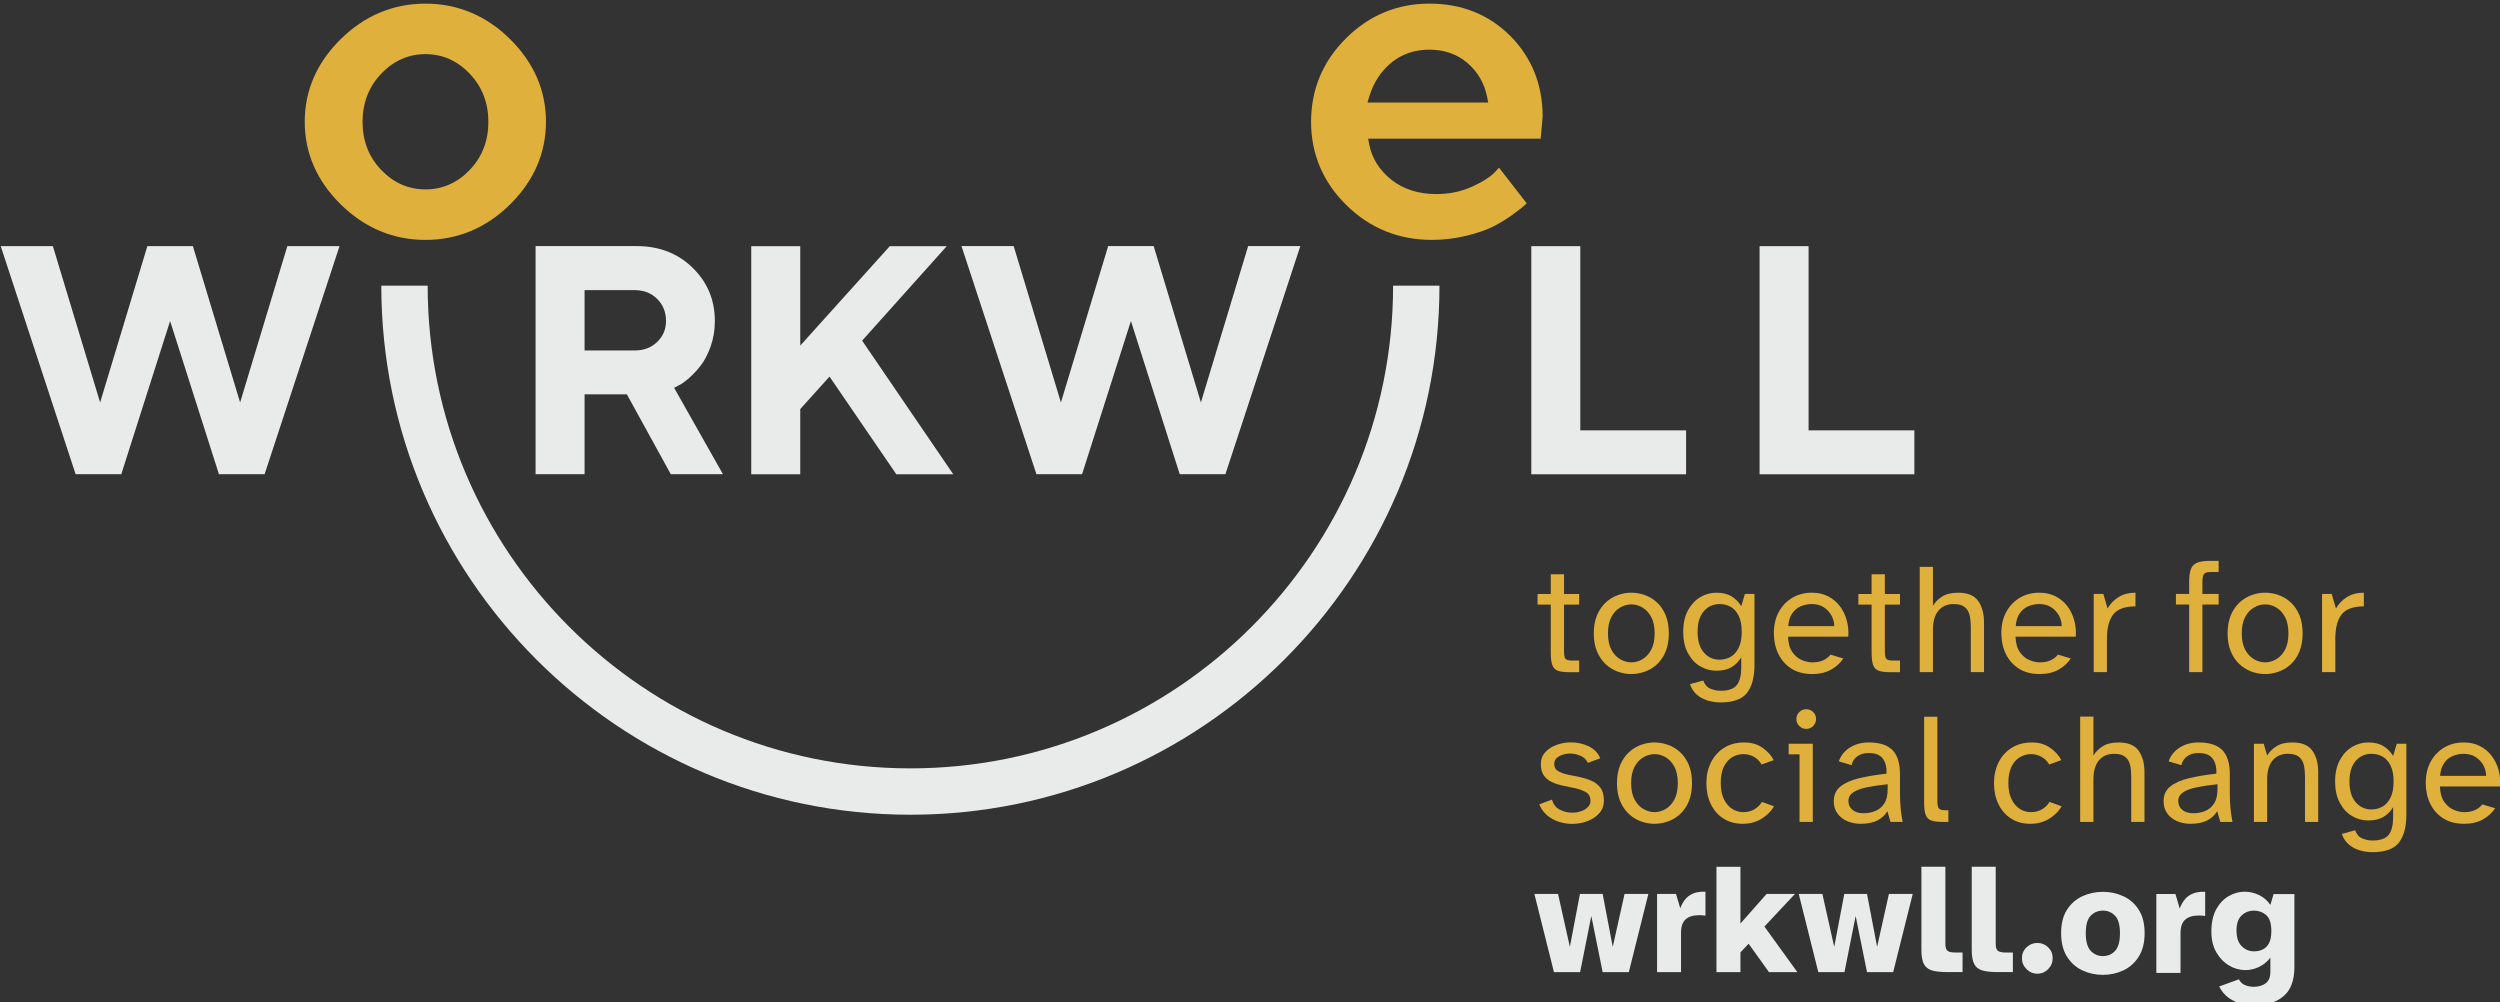 <?xml version="1.0" encoding="UTF-8" standalone="no"?>
<!DOCTYPE svg PUBLIC "-//W3C//DTD SVG 1.1//EN" "http://www.w3.org/Graphics/SVG/1.1/DTD/svg11.dtd">
<svg width="100%" height="100%" viewBox="0 0 1714 687" version="1.1" xmlns="http://www.w3.org/2000/svg" xmlns:xlink="http://www.w3.org/1999/xlink" xml:space="preserve" xmlns:serif="http://www.serif.com/" style="fill-rule:evenodd;clip-rule:evenodd;stroke-linejoin:round;stroke-miterlimit:2;">
    <rect x="0" y="0" width="1714" height="687" fill="#333333" stroke="none"/>
    <g transform="matrix(1,0,0,1,-5856.25,-31047.5)">
        <g transform="matrix(5.556,0,0,5.556,0,0)">
            <g transform="matrix(1,0,0,1,1089.5,5646.62)">
                <path d="M0,-28.148L-5.83,-8.852L-11.66,-28.148L-17.275,-28.148L-23.105,-8.852L-28.935,-28.148L-35.373,-28.148L-26.128,0L-20.494,0L-14.468,-18.902L-8.442,0L-2.808,0L6.438,-28.148L0,-28.148Z" style="fill:rgb(233,235,235);fill-rule:nonzero;"/>
            </g>
        </g>
        <g transform="matrix(5.556,0,0,5.556,0,0)">
            <g transform="matrix(1,0,0,1,1120.13,5646.62)">
                <path d="M0,-28.149L12.465,-28.149C15.252,-28.149 17.559,-27.256 19.385,-25.47C21.21,-23.683 22.122,-21.494 22.122,-18.903C22.122,-17.778 21.946,-16.725 21.593,-15.744C21.24,-14.761 20.824,-13.97 20.346,-13.368C19.869,-12.766 19.381,-12.25 18.884,-11.817C18.386,-11.385 17.961,-11.091 17.608,-10.934L17.097,-10.659L23.123,0L16.685,0L11.267,-9.854L6.046,-9.854L6.046,0L0,0L0,-28.149ZM15.006,-21.632C14.281,-22.352 13.368,-22.712 12.269,-22.712L6.046,-22.712L6.046,-15.272L12.269,-15.272C13.368,-15.272 14.281,-15.621 15.006,-16.322C15.733,-17.023 16.096,-17.883 16.096,-18.903C16.096,-20.002 15.733,-20.912 15.006,-21.632" style="fill:rgb(233,235,235);fill-rule:nonzero;"/>
            </g>
        </g>
        <g transform="matrix(5.556,0,0,5.556,0,0)">
            <g transform="matrix(1,0,0,1,1152.79,5634.36)">
                <path d="M0,-3.612L11.05,-15.88L18.078,-15.88L7.635,-4.221L18.883,12.268L11.855,12.268L3.612,0.215L0,4.22L0,12.268L-6.047,12.268L-6.047,-15.88L0,-15.88L0,-3.612Z" style="fill:rgb(233,235,235);fill-rule:nonzero;"/>
            </g>
        </g>
        <g transform="matrix(5.556,0,0,5.556,0,0)">
            <g transform="matrix(1,0,0,1,1196.4,5646.62)">
                <path d="M0,-28.149L5.83,-8.853L11.66,-28.149L18.098,-28.149L8.852,0L3.219,0L-2.807,-18.903L-8.834,0L-14.467,0L-23.713,-28.149L-17.275,-28.149L-11.444,-8.853L-5.614,-28.149L0,-28.149Z" style="fill:rgb(233,235,235);fill-rule:nonzero;"/>
            </g>
        </g>
        <g transform="matrix(5.556,0,0,5.556,0,0)">
            <g transform="matrix(1,0,0,1,1243,5618.48)">
                <path d="M0,28.148L0,0L6.046,0L6.046,22.73L19.1,22.73L19.1,28.148L0,28.148Z" style="fill:rgb(233,235,235);fill-rule:nonzero;"/>
            </g>
        </g>
        <g transform="matrix(5.556,0,0,5.556,0,0)">
            <g transform="matrix(1,0,0,1,1271.17,5618.48)">
                <path d="M0,28.148L0,0L6.046,0L6.046,22.73L19.1,22.73L19.1,28.148L0,28.148Z" style="fill:rgb(233,235,235);fill-rule:nonzero;"/>
            </g>
        </g>
        <g transform="matrix(5.556,0,0,5.556,0,0)">
            <g transform="matrix(1,0,0,1,1116.98,5613.33)">
                <path d="M0,-20.402C-2.942,-23.306 -6.454,-24.778 -10.437,-24.778C-14.423,-24.778 -17.941,-23.306 -20.891,-20.401C-23.84,-17.499 -25.335,-14.067 -25.335,-10.202C-25.335,-6.336 -23.84,-2.905 -20.891,-0.003C-17.94,2.902 -14.423,4.376 -10.437,4.376C-6.455,4.376 -2.942,2.902 0,-0.002C2.94,-2.905 4.431,-6.336 4.431,-10.202C4.431,-14.067 2.94,-17.499 0,-20.402M-4.965,-4.269C-6.494,-2.667 -8.335,-1.856 -10.437,-1.856C-12.54,-1.856 -14.381,-2.667 -15.911,-4.269L-15.912,-4.269C-17.431,-5.863 -18.201,-7.854 -18.201,-10.187C-18.201,-12.519 -17.431,-14.514 -15.913,-16.117C-14.382,-17.73 -12.54,-18.547 -10.437,-18.547C-8.335,-18.547 -6.493,-17.73 -4.964,-16.118C-3.445,-14.514 -2.675,-12.519 -2.675,-10.187C-2.675,-7.854 -3.445,-5.863 -4.965,-4.269" style="fill:rgb(224,176,60);fill-rule:nonzero;"/>
            </g>
        </g>
        <g transform="matrix(5.556,0,0,5.556,0,0)">
            <g transform="matrix(1,0,0,1,1244.4,5603.76)">
                <path d="M0,-1.266C-0.002,-5.197 -1.342,-8.561 -3.985,-11.214C-6.627,-13.865 -9.986,-15.21 -13.97,-15.21C-17.954,-15.21 -21.42,-13.766 -24.274,-10.922C-27.128,-8.077 -28.575,-4.615 -28.575,-0.632C-28.575,3.349 -27.109,6.809 -24.218,9.653C-21.326,12.501 -17.779,13.944 -13.678,13.944C-12.223,13.944 -10.789,13.774 -9.417,13.438C-8.042,13.101 -6.917,12.712 -6.073,12.28C-5.211,11.839 -4.388,11.333 -3.625,10.775C-2.67,10.077 -2.29,9.75 -2.139,9.599L-1.969,9.429L-5.382,5.036L-5.753,5.434C-6.323,6.088 -7.276,6.721 -8.655,7.353C-10.015,7.977 -11.51,8.293 -13.098,8.293C-15.315,8.293 -17.189,7.698 -18.664,6.524C-20.145,5.345 -21.067,3.874 -21.402,2.153L-21.539,1.453L-0.242,1.453L0,-1.266ZM-21.62,-3.008L-21.388,-3.768C-20.872,-5.46 -19.963,-6.854 -18.687,-7.912C-17.392,-8.985 -15.805,-9.529 -13.97,-9.529C-12.128,-9.529 -10.547,-8.974 -9.271,-7.877C-8.003,-6.786 -7.19,-5.385 -6.856,-3.711L-6.716,-3.008L-21.62,-3.008Z" style="fill:rgb(224,176,60);fill-rule:nonzero;"/>
            </g>
        </g>
        <g transform="matrix(5.556,0,0,5.556,0,0)">
            <g transform="matrix(1,0,0,1,1254.51,5708.06)">
                <path d="M0,-9.649L-1.459,-3.113L-2.705,-9.649L-5.506,-9.649L-6.751,-3.113L-8.21,-9.649L-11.129,-9.649L-8.715,0L-5.487,0L-4.105,-6.926L-2.705,0L0.525,0L2.937,-9.649L0,-9.649Z" style="fill:rgb(233,235,235);fill-rule:nonzero;"/>
            </g>
        </g>
        <g transform="matrix(5.556,0,0,5.556,0,0)">
            <g transform="matrix(1,0,0,1,1258.52,5698.1)">
                <path d="M0,9.96L0,0.311L2.335,0.311L2.86,2.081C3.157,1.304 3.567,0.758 4.086,0.447C4.604,0.136 5.233,0 5.972,0.039L5.972,2.995C5.817,2.97 5.68,2.953 5.564,2.947C5.447,2.94 5.318,2.937 5.175,2.937C4.462,2.937 3.914,3.106 3.531,3.443C3.148,3.781 2.957,4.331 2.957,5.097L2.957,9.96L0,9.96Z" style="fill:rgb(233,235,235);fill-rule:nonzero;"/>
            </g>
        </g>
        <g transform="matrix(5.556,0,0,5.556,0,0)">
            <g transform="matrix(1,0,0,1,1265.85,5708.06)">
                <path d="M0,-12.995L0,0L2.957,0L2.957,-2.432L3.968,-3.502L6.478,0L9.979,0L5.914,-5.622L9.688,-9.649L6.187,-9.649L2.957,-5.992L2.957,-12.995L0,-12.995Z" style="fill:rgb(233,235,235);fill-rule:nonzero;"/>
            </g>
        </g>
        <g transform="matrix(5.556,0,0,5.556,0,0)">
            <g transform="matrix(1,0,0,1,1287.13,5708.06)">
                <path d="M0,-9.649L-1.458,-3.113L-2.704,-9.649L-5.506,-9.649L-6.75,-3.113L-8.21,-9.649L-11.128,-9.649L-8.715,0L-5.486,0L-4.105,-6.926L-2.704,0L0.526,0L2.938,-9.649L0,-9.649Z" style="fill:rgb(233,235,235);fill-rule:nonzero;"/>
            </g>
        </g>
        <g transform="matrix(5.556,0,0,5.556,0,0)">
            <g transform="matrix(1,0,0,1,1294.33,5695.06)">
                <path d="M0,12.995C-0.792,12.995 -1.42,12.927 -1.888,12.791C-2.354,12.654 -2.688,12.389 -2.89,11.993C-3.09,11.598 -3.191,11.024 -3.191,10.272L-3.191,0L-0.234,0L-0.234,9.493C-0.234,9.948 -0.144,10.243 0.039,10.378C0.22,10.515 0.557,10.583 1.051,10.583L1.886,10.583L1.886,12.995L0,12.995Z" style="fill:rgb(233,235,235);fill-rule:nonzero;"/>
            </g>
        </g>
        <g transform="matrix(5.556,0,0,5.556,0,0)">
            <g transform="matrix(1,0,0,1,1300.54,5695.06)">
                <path d="M0,12.995C-0.792,12.995 -1.42,12.927 -1.888,12.791C-2.354,12.654 -2.688,12.389 -2.89,11.993C-3.09,11.598 -3.191,11.024 -3.191,10.272L-3.191,0L-0.234,0L-0.234,9.493C-0.234,9.948 -0.143,10.243 0.039,10.378C0.22,10.515 0.557,10.583 1.051,10.583L1.886,10.583L1.886,12.995L0,12.995Z" style="fill:rgb(233,235,235);fill-rule:nonzero;"/>
            </g>
        </g>
        <g transform="matrix(5.556,0,0,5.556,0,0)">
            <g transform="matrix(1,0,0,1,1247.68,5658.97)">
                <path d="M0,12.081C-0.61,12.081 -1.08,12.02 -1.411,11.897C-1.741,11.774 -1.968,11.537 -2.092,11.186C-2.214,10.836 -2.276,10.331 -2.276,9.669L-2.276,3.736L-3.909,3.736L-3.909,2.432L-2.276,2.432L-2.276,0L-0.642,0L-0.642,2.432L1.226,2.432L1.226,3.736L-0.642,3.736L-0.642,9.396C-0.642,9.889 -0.594,10.22 -0.496,10.389C-0.399,10.558 -0.117,10.642 0.35,10.642L1.226,10.642L1.226,12.081L0,12.081Z" style="fill:rgb(224,176,60);fill-rule:nonzero;"/>
            </g>
        </g>
        <g transform="matrix(5.556,0,0,5.556,0,0)">
            <g transform="matrix(1,0,0,1,1255.34,5661.24)">
                <path d="M0,10.039C-0.558,10.039 -1.109,9.942 -1.652,9.747C-2.198,9.552 -2.693,9.251 -3.141,8.842C-3.588,8.434 -3.948,7.912 -4.221,7.276C-4.493,6.641 -4.629,5.889 -4.629,5.02C-4.629,4.151 -4.493,3.399 -4.221,2.763C-3.948,2.128 -3.588,1.605 -3.141,1.197C-2.693,0.788 -2.198,0.487 -1.652,0.293C-1.109,0.098 -0.558,0 0,0C0.557,0 1.112,0.098 1.664,0.293C2.215,0.487 2.714,0.788 3.161,1.197C3.61,1.605 3.965,2.128 4.232,2.763C4.498,3.399 4.63,4.151 4.63,5.02C4.63,5.889 4.498,6.641 4.232,7.276C3.965,7.912 3.61,8.434 3.161,8.842C2.714,9.251 2.215,9.552 1.664,9.747C1.112,9.942 0.557,10.039 0,10.039M0,8.599C0.467,8.599 0.922,8.473 1.362,8.22C1.803,7.967 2.166,7.578 2.451,7.052C2.736,6.527 2.88,5.85 2.88,5.02C2.88,4.19 2.736,3.512 2.451,2.987C2.166,2.462 1.803,2.073 1.362,1.82C0.922,1.566 0.467,1.441 0,1.441C-0.455,1.441 -0.905,1.566 -1.352,1.82C-1.8,2.073 -2.166,2.462 -2.451,2.987C-2.735,3.512 -2.879,4.19 -2.879,5.02C-2.879,5.85 -2.735,6.527 -2.451,7.052C-2.166,7.578 -1.8,7.967 -1.352,8.22C-0.905,8.473 -0.455,8.599 0,8.599" style="fill:rgb(224,176,60);fill-rule:nonzero;"/>
            </g>
        </g>
        <g transform="matrix(5.556,0,0,5.556,0,0)">
            <g transform="matrix(1,0,0,1,1266.34,5661.24)">
                <path d="M0,13.54C-0.521,13.54 -1.036,13.465 -1.548,13.316C-2.061,13.167 -2.514,12.924 -2.908,12.587C-3.306,12.249 -3.588,11.815 -3.756,11.283L-2.122,10.836C-1.94,11.342 -1.643,11.679 -1.227,11.847C-0.812,12.016 -0.404,12.101 0,12.101C0.997,12.101 1.675,11.861 2.032,11.381C2.388,10.901 2.567,10.194 2.567,9.26L2.567,7.976C2.268,8.483 1.873,8.884 1.381,9.182C0.887,9.481 0.258,9.63 -0.507,9.63C-1.22,9.63 -1.889,9.445 -2.511,9.075C-3.134,8.707 -3.636,8.161 -4.019,7.442C-4.401,6.721 -4.593,5.85 -4.593,4.825C-4.593,3.787 -4.401,2.912 -4.019,2.199C-3.636,1.485 -3.134,0.94 -2.511,0.564C-1.889,0.188 -1.22,0 -0.507,0C0.258,0 0.887,0.153 1.381,0.457C1.873,0.762 2.268,1.168 2.567,1.674L3.014,0.156L4.201,0.156L4.201,8.891C4.201,10.421 3.892,11.578 3.276,12.363C2.661,13.148 1.568,13.54 0,13.54M-0.098,8.268C0.394,8.268 0.844,8.151 1.253,7.918C1.662,7.684 1.994,7.315 2.245,6.809C2.498,6.303 2.626,5.642 2.626,4.825C2.626,4.008 2.498,3.346 2.245,2.841C1.994,2.334 1.662,1.968 1.253,1.742C0.844,1.515 0.394,1.401 -0.098,1.401C-0.89,1.401 -1.542,1.696 -2.054,2.286C-2.567,2.876 -2.822,3.723 -2.822,4.825C-2.822,5.927 -2.567,6.777 -2.054,7.373C-1.542,7.97 -0.89,8.268 -0.098,8.268" style="fill:rgb(224,176,60);fill-rule:nonzero;"/>
            </g>
        </g>
        <g transform="matrix(5.556,0,0,5.556,0,0)">
            <g transform="matrix(1,0,0,1,1277.66,5661.24)">
                <path d="M0,10.039C-1.012,10.039 -1.867,9.814 -2.568,9.368C-3.268,8.921 -3.803,8.317 -4.173,7.559C-4.542,6.8 -4.727,5.947 -4.727,5C-4.727,3.977 -4.521,3.091 -4.104,2.345C-3.69,1.599 -3.128,1.023 -2.422,0.613C-1.716,0.205 -0.922,0 -0.039,0C0.726,0 1.4,0.154 1.984,0.458C2.568,0.763 3.051,1.171 3.434,1.683C3.816,2.195 4.095,2.777 4.269,3.425C4.446,4.074 4.507,4.741 4.455,5.428L-2.977,5.428C-2.95,6.232 -2.773,6.868 -2.441,7.335C-2.111,7.802 -1.718,8.129 -1.264,8.317C-0.811,8.505 -0.389,8.599 0,8.599C0.545,8.599 1.002,8.511 1.372,8.337C1.741,8.162 2.036,7.931 2.257,7.646L3.832,8.113C3.482,8.671 2.982,9.131 2.333,9.495C1.686,9.857 0.907,10.039 0,10.039M-2.957,4.125L2.723,4.125C2.723,3.671 2.609,3.237 2.383,2.821C2.156,2.407 1.838,2.066 1.43,1.8C1.021,1.535 0.532,1.401 -0.039,1.401C-0.519,1.401 -0.972,1.492 -1.401,1.674C-1.829,1.855 -2.182,2.147 -2.461,2.549C-2.741,2.951 -2.906,3.476 -2.957,4.125" style="fill:rgb(224,176,60);fill-rule:nonzero;"/>
            </g>
        </g>
        <g transform="matrix(5.556,0,0,5.556,0,0)">
            <g transform="matrix(1,0,0,1,1287.27,5658.97)">
                <path d="M0,12.081C-0.61,12.081 -1.08,12.02 -1.411,11.897C-1.741,11.774 -1.968,11.537 -2.092,11.186C-2.214,10.836 -2.276,10.331 -2.276,9.669L-2.276,3.736L-3.909,3.736L-3.909,2.432L-2.276,2.432L-2.276,0L-0.642,0L-0.642,2.432L1.226,2.432L1.226,3.736L-0.642,3.736L-0.642,9.396C-0.642,9.889 -0.594,10.22 -0.495,10.389C-0.399,10.558 -0.117,10.642 0.35,10.642L1.226,10.642L1.226,12.081L0,12.081Z" style="fill:rgb(224,176,60);fill-rule:nonzero;"/>
            </g>
        </g>
        <g transform="matrix(5.556,0,0,5.556,0,0)">
            <g transform="matrix(1,0,0,1,1290.93,5658.05)">
                <path d="M0,12.995L0,0L1.634,0L1.634,4.805C1.906,4.351 2.288,3.969 2.781,3.657C3.275,3.346 3.93,3.191 4.746,3.191C5.914,3.191 6.737,3.531 7.217,4.212C7.696,4.892 7.936,5.785 7.936,6.887L7.936,12.995L6.302,12.995L6.302,7.374C6.302,6.88 6.257,6.423 6.167,6.002C6.075,5.58 5.878,5.24 5.573,4.98C5.268,4.721 4.804,4.591 4.182,4.591C3.391,4.591 2.767,4.86 2.315,5.399C1.861,5.937 1.634,6.725 1.634,7.762L1.634,12.995L0,12.995Z" style="fill:rgb(224,176,60);fill-rule:nonzero;"/>
            </g>
        </g>
        <g transform="matrix(5.556,0,0,5.556,0,0)">
            <g transform="matrix(1,0,0,1,1305.73,5661.24)">
                <path d="M0,10.039C-1.012,10.039 -1.867,9.814 -2.568,9.368C-3.268,8.921 -3.803,8.317 -4.173,7.559C-4.542,6.8 -4.728,5.947 -4.728,5C-4.728,3.977 -4.521,3.091 -4.104,2.345C-3.69,1.599 -3.129,1.023 -2.423,0.613C-1.716,0.205 -0.922,0 -0.039,0C0.726,0 1.4,0.154 1.984,0.458C2.568,0.763 3.051,1.171 3.434,1.683C3.816,2.195 4.095,2.777 4.27,3.425C4.446,4.074 4.506,4.741 4.455,5.428L-2.977,5.428C-2.95,6.232 -2.773,6.868 -2.441,7.335C-2.111,7.802 -1.719,8.129 -1.264,8.317C-0.811,8.505 -0.39,8.599 0,8.599C0.545,8.599 1.003,8.511 1.372,8.337C1.742,8.162 2.036,7.931 2.257,7.646L3.832,8.113C3.482,8.671 2.982,9.131 2.334,9.495C1.686,9.857 0.907,10.039 0,10.039M-2.957,4.125L2.723,4.125C2.723,3.671 2.609,3.237 2.383,2.821C2.156,2.407 1.838,2.066 1.43,1.8C1.021,1.535 0.532,1.401 -0.039,1.401C-0.519,1.401 -0.972,1.492 -1.401,1.674C-1.829,1.855 -2.182,2.147 -2.461,2.549C-2.74,2.951 -2.906,3.476 -2.957,4.125" style="fill:rgb(224,176,60);fill-rule:nonzero;"/>
            </g>
        </g>
        <g transform="matrix(5.556,0,0,5.556,0,0)">
            <g transform="matrix(1,0,0,1,1312.4,5661.24)">
                <path d="M0,9.804L0,0.155L1.187,0.155L1.711,1.945C2.049,1.361 2.506,0.891 3.083,0.534C3.66,0.178 4.351,0 5.155,0L5.155,1.692L4.873,1.692C4.775,1.692 4.681,1.699 4.591,1.712C3.488,1.802 2.719,2.185 2.285,2.859C1.85,3.534 1.634,4.468 1.634,5.66L1.634,9.804L0,9.804Z" style="fill:rgb(224,176,60);fill-rule:nonzero;"/>
            </g>
        </g>
        <g transform="matrix(5.556,0,0,5.556,0,0)">
            <g transform="matrix(1,0,0,1,1324.18,5657.31)">
                <path d="M0,13.734L0,5.389L-1.635,5.389L-1.635,4.085L0,4.085L0,2.645C0,1.984 0.065,1.459 0.194,1.069C0.324,0.681 0.577,0.405 0.953,0.243C1.329,0.081 1.874,0 2.587,0L3.637,0L3.637,1.38L2.626,1.38C2.21,1.38 1.941,1.465 1.818,1.634C1.694,1.802 1.634,2.133 1.634,2.626L1.634,4.085L3.637,4.085L3.637,5.389L1.634,5.389L1.634,13.734L0,13.734Z" style="fill:rgb(224,176,60);fill-rule:nonzero;"/>
            </g>
        </g>
        <g transform="matrix(5.556,0,0,5.556,0,0)">
            <g transform="matrix(1,0,0,1,1333.55,5661.24)">
                <path d="M0,10.039C-0.558,10.039 -1.109,9.942 -1.652,9.747C-2.198,9.552 -2.693,9.251 -3.141,8.842C-3.588,8.434 -3.948,7.912 -4.221,7.276C-4.493,6.641 -4.629,5.889 -4.629,5.02C-4.629,4.151 -4.493,3.399 -4.221,2.763C-3.948,2.128 -3.588,1.605 -3.141,1.197C-2.693,0.788 -2.198,0.487 -1.652,0.293C-1.109,0.098 -0.558,0 0,0C0.557,0 1.112,0.098 1.664,0.293C2.215,0.487 2.714,0.788 3.161,1.197C3.61,1.605 3.965,2.128 4.232,2.763C4.498,3.399 4.63,4.151 4.63,5.02C4.63,5.889 4.498,6.641 4.232,7.276C3.965,7.912 3.61,8.434 3.161,8.842C2.714,9.251 2.215,9.552 1.664,9.747C1.112,9.942 0.557,10.039 0,10.039M0,8.599C0.467,8.599 0.922,8.473 1.362,8.22C1.803,7.967 2.166,7.578 2.451,7.052C2.736,6.527 2.88,5.85 2.88,5.02C2.88,4.19 2.736,3.512 2.451,2.987C2.166,2.462 1.803,2.073 1.362,1.82C0.922,1.566 0.467,1.441 0,1.441C-0.455,1.441 -0.905,1.566 -1.352,1.82C-1.8,2.073 -2.166,2.462 -2.451,2.987C-2.735,3.512 -2.879,4.19 -2.879,5.02C-2.879,5.85 -2.735,6.527 -2.451,7.052C-2.166,7.578 -1.8,7.967 -1.352,8.22C-0.905,8.473 -0.455,8.599 0,8.599" style="fill:rgb(224,176,60);fill-rule:nonzero;"/>
            </g>
        </g>
        <g transform="matrix(5.556,0,0,5.556,0,0)">
            <g transform="matrix(1,0,0,1,1340.58,5661.24)">
                <path d="M0,9.804L0,0.155L1.186,0.155L1.711,1.945C2.049,1.361 2.505,0.891 3.083,0.534C3.66,0.178 4.35,0 5.155,0L5.155,1.692L4.873,1.692C4.775,1.692 4.681,1.699 4.591,1.712C3.488,1.802 2.719,2.185 2.285,2.859C1.85,3.534 1.634,4.468 1.634,5.66L1.634,9.804L0,9.804Z" style="fill:rgb(224,176,60);fill-rule:nonzero;"/>
            </g>
        </g>
        <g transform="matrix(5.556,0,0,5.556,0,0)">
            <g transform="matrix(1,0,0,1,1248.03,5679.71)">
                <path d="M0,10.057C-0.557,10.057 -1.105,9.969 -1.645,9.794C-2.183,9.62 -2.662,9.354 -3.083,8.996C-3.505,8.64 -3.826,8.189 -4.047,7.644L-2.471,7.061C-2.328,7.632 -2.014,8.044 -1.528,8.297C-1.041,8.549 -0.532,8.676 0,8.676C0.389,8.676 0.755,8.617 1.099,8.501C1.442,8.384 1.724,8.216 1.946,7.995C2.166,7.775 2.275,7.521 2.275,7.236C2.275,6.705 2.065,6.329 1.644,6.108C1.222,5.888 0.719,5.718 0.135,5.602L-1.207,5.33C-1.674,5.226 -2.108,5.08 -2.51,4.892C-2.913,4.704 -3.236,4.435 -3.482,4.084C-3.729,3.735 -3.852,3.267 -3.852,2.684C-3.852,2.1 -3.671,1.611 -3.308,1.215C-2.945,0.82 -2.48,0.518 -1.917,0.311C-1.353,0.103 -0.76,0 -0.136,0C0.629,0 1.352,0.158 2.033,0.476C2.714,0.794 3.196,1.29 3.482,1.964L1.946,2.528C1.776,2.14 1.48,1.851 1.06,1.663C0.638,1.475 0.2,1.38 -0.253,1.38C-0.747,1.38 -1.194,1.491 -1.595,1.712C-1.998,1.932 -2.199,2.249 -2.199,2.665C-2.199,3.08 -2.027,3.381 -1.683,3.569C-1.34,3.757 -0.915,3.903 -0.408,4.007L0.856,4.259C1.374,4.363 1.867,4.512 2.333,4.707C2.801,4.902 3.183,5.191 3.482,5.573C3.781,5.955 3.93,6.49 3.93,7.177C3.93,7.787 3.742,8.306 3.365,8.734C2.989,9.162 2.503,9.489 1.906,9.717C1.31,9.943 0.674,10.057 0,10.057" style="fill:rgb(224,176,60);fill-rule:nonzero;"/>
            </g>
        </g>
        <g transform="matrix(5.556,0,0,5.556,0,0)">
            <g transform="matrix(1,0,0,1,1258.2,5679.72)">
                <path d="M0,10.039C-0.557,10.039 -1.109,9.942 -1.652,9.747C-2.198,9.552 -2.693,9.251 -3.141,8.842C-3.588,8.434 -3.948,7.912 -4.221,7.276C-4.493,6.642 -4.629,5.889 -4.629,5.02C-4.629,4.151 -4.493,3.399 -4.221,2.763C-3.948,2.128 -3.588,1.606 -3.141,1.197C-2.693,0.788 -2.198,0.487 -1.652,0.293C-1.109,0.098 -0.557,0 0,0C0.558,0 1.112,0.098 1.664,0.293C2.215,0.487 2.714,0.788 3.161,1.197C3.61,1.606 3.965,2.128 4.232,2.763C4.498,3.399 4.631,4.151 4.631,5.02C4.631,5.889 4.498,6.642 4.232,7.276C3.965,7.912 3.61,8.434 3.161,8.842C2.714,9.251 2.215,9.552 1.664,9.747C1.112,9.942 0.558,10.039 0,10.039M0,8.599C0.467,8.599 0.922,8.473 1.362,8.22C1.803,7.967 2.166,7.578 2.452,7.052C2.736,6.527 2.88,5.85 2.88,5.02C2.88,4.19 2.736,3.512 2.452,2.987C2.166,2.462 1.803,2.073 1.362,1.82C0.922,1.566 0.467,1.441 0,1.441C-0.454,1.441 -0.904,1.566 -1.351,1.82C-1.799,2.073 -2.166,2.462 -2.451,2.987C-2.735,3.512 -2.879,4.19 -2.879,5.02C-2.879,5.85 -2.735,6.527 -2.451,7.052C-2.166,7.578 -1.799,7.967 -1.351,8.22C-0.904,8.473 -0.454,8.599 0,8.599" style="fill:rgb(224,176,60);fill-rule:nonzero;"/>
            </g>
        </g>
        <g transform="matrix(5.556,0,0,5.556,0,0)">
            <g transform="matrix(1,0,0,1,1269.1,5679.72)">
                <path d="M0,10.039C-0.921,10.039 -1.719,9.822 -2.393,9.387C-3.067,8.953 -3.586,8.36 -3.948,7.608C-4.312,6.855 -4.494,5.993 -4.494,5.02C-4.494,4.06 -4.302,3.201 -3.92,2.443C-3.538,1.683 -2.996,1.088 -2.296,0.653C-1.595,0.219 -0.771,0 0.175,0C1.044,0 1.79,0.215 2.413,0.643C3.035,1.071 3.502,1.583 3.813,2.18L2.315,2.724C2.108,2.335 1.803,2.024 1.401,1.79C0.998,1.557 0.551,1.441 0.059,1.441C-0.422,1.441 -0.875,1.566 -1.303,1.82C-1.732,2.073 -2.076,2.462 -2.334,2.987C-2.595,3.512 -2.723,4.183 -2.723,5.001C-2.723,5.804 -2.59,6.476 -2.325,7.014C-2.06,7.552 -1.716,7.951 -1.294,8.21C-0.873,8.469 -0.422,8.599 0.059,8.599C0.59,8.599 1.053,8.479 1.449,8.24C1.845,8 2.146,7.699 2.354,7.335L3.851,7.88C3.489,8.503 2.971,9.018 2.296,9.426C1.621,9.834 0.856,10.039 0,10.039" style="fill:rgb(224,176,60);fill-rule:nonzero;"/>
            </g>
        </g>
        <g transform="matrix(5.556,0,0,5.556,0,0)">
            <g transform="matrix(1,0,0,1,1276.1,5675.62)">
                <path d="M0,13.909L0,5.564L-1.342,5.564L-1.342,4.26L1.634,4.26L1.634,13.909L0,13.909ZM0.817,2.431C0.492,2.431 0.209,2.311 -0.029,2.072C-0.27,1.831 -0.39,1.543 -0.39,1.206C-0.39,0.868 -0.27,0.583 -0.029,0.349C0.209,0.116 0.492,0 0.817,0C1.154,0 1.442,0.116 1.682,0.349C1.923,0.583 2.042,0.868 2.042,1.206C2.042,1.543 1.923,1.831 1.682,2.072C1.442,2.311 1.154,2.431 0.817,2.431" style="fill:rgb(224,176,60);fill-rule:nonzero;"/>
            </g>
        </g>
        <g transform="matrix(5.556,0,0,5.556,0,0)">
            <g transform="matrix(1,0,0,1,1283.65,5679.72)">
                <path d="M0,10.039C-0.61,10.039 -1.167,9.929 -1.673,9.708C-2.178,9.487 -2.581,9.17 -2.879,8.755C-3.178,8.34 -3.326,7.84 -3.326,7.257C-3.326,6.492 -3.058,5.889 -2.519,5.448C-1.981,5.007 -1.223,4.666 -0.243,4.426C0.736,4.187 1.881,3.995 3.191,3.852C3.216,3.035 3.054,2.407 2.704,1.966C2.354,1.524 1.79,1.304 1.012,1.304C0.429,1.304 -0.048,1.437 -0.418,1.703C-0.788,1.969 -1.024,2.335 -1.128,2.802L-2.703,2.335C-2.444,1.596 -1.981,1.023 -1.313,0.613C-0.645,0.205 0.123,0 0.993,0C2.328,0 3.304,0.316 3.92,0.944C4.536,1.573 4.844,2.562 4.844,3.911L4.844,6.167C4.844,6.972 4.876,7.665 4.941,8.249C5.005,8.833 5.084,9.351 5.175,9.806L3.677,9.806L3.287,8.483C3.003,8.962 2.594,9.342 2.062,9.621C1.53,9.899 0.843,10.039 0,10.039M0.35,8.735C0.856,8.735 1.335,8.645 1.79,8.463C2.243,8.281 2.613,7.974 2.899,7.539C3.184,7.105 3.326,6.511 3.326,5.759L3.326,5.156C2.341,5.26 1.486,5.386 0.759,5.535C0.032,5.685 -0.529,5.893 -0.923,6.157C-1.319,6.424 -1.517,6.777 -1.517,7.218C-1.517,7.672 -1.352,8.039 -1.021,8.317C-0.691,8.596 -0.233,8.735 0.35,8.735" style="fill:rgb(224,176,60);fill-rule:nonzero;"/>
            </g>
        </g>
        <g transform="matrix(5.556,0,0,5.556,0,0)">
            <g transform="matrix(1,0,0,1,1293.75,5676.55)">
                <path d="M0,12.976C-0.61,12.976 -1.08,12.914 -1.411,12.791C-1.741,12.668 -1.968,12.431 -2.092,12.081C-2.215,11.731 -2.276,11.226 -2.276,10.564L-2.276,0L-0.642,0L-0.642,10.291C-0.642,10.784 -0.591,11.115 -0.486,11.283C-0.382,11.453 -0.104,11.537 0.349,11.537L0.72,11.537L0.72,12.976L0,12.976Z" style="fill:rgb(224,176,60);fill-rule:nonzero;"/>
            </g>
        </g>
        <g transform="matrix(5.556,0,0,5.556,0,0)">
            <g transform="matrix(1,0,0,1,1304.59,5679.72)">
                <path d="M0,10.039C-0.921,10.039 -1.718,9.822 -2.393,9.387C-3.067,8.953 -3.586,8.36 -3.948,7.608C-4.312,6.855 -4.494,5.993 -4.494,5.02C-4.494,4.06 -4.302,3.201 -3.92,2.443C-3.538,1.683 -2.996,1.088 -2.296,0.653C-1.594,0.219 -0.771,0 0.175,0C1.044,0 1.79,0.215 2.413,0.643C3.035,1.071 3.502,1.583 3.813,2.18L2.315,2.724C2.108,2.335 1.803,2.024 1.401,1.79C0.998,1.557 0.551,1.441 0.059,1.441C-0.422,1.441 -0.874,1.566 -1.303,1.82C-1.732,2.073 -2.076,2.462 -2.333,2.987C-2.594,3.512 -2.723,4.183 -2.723,5.001C-2.723,5.804 -2.59,6.476 -2.324,7.014C-2.06,7.552 -1.716,7.951 -1.293,8.21C-0.872,8.469 -0.422,8.599 0.059,8.599C0.59,8.599 1.054,8.479 1.449,8.24C1.845,8 2.146,7.699 2.354,7.335L3.852,7.88C3.489,8.503 2.971,9.018 2.296,9.426C1.621,9.834 0.856,10.039 0,10.039" style="fill:rgb(224,176,60);fill-rule:nonzero;"/>
            </g>
        </g>
        <g transform="matrix(5.556,0,0,5.556,0,0)">
            <g transform="matrix(1,0,0,1,1310.73,5676.53)">
                <path d="M0,12.996L0,0L1.634,0L1.634,4.806C1.906,4.352 2.288,3.97 2.782,3.658C3.275,3.347 3.93,3.192 4.746,3.192C5.914,3.192 6.736,3.532 7.217,4.213C7.697,4.893 7.936,5.785 7.936,6.888L7.936,12.996L6.302,12.996L6.302,7.374C6.302,6.881 6.257,6.424 6.167,6.003C6.075,5.581 5.878,5.241 5.573,4.98C5.269,4.722 4.805,4.592 4.182,4.592C3.391,4.592 2.768,4.861 2.315,5.399C1.861,5.938 1.634,6.726 1.634,7.763L1.634,12.996L0,12.996Z" style="fill:rgb(224,176,60);fill-rule:nonzero;"/>
            </g>
        </g>
        <g transform="matrix(5.556,0,0,5.556,0,0)">
            <g transform="matrix(1,0,0,1,1324.35,5679.72)">
                <path d="M0,10.039C-0.61,10.039 -1.167,9.929 -1.673,9.708C-2.178,9.487 -2.581,9.17 -2.879,8.755C-3.178,8.34 -3.326,7.84 -3.326,7.257C-3.326,6.492 -3.058,5.889 -2.519,5.448C-1.98,5.007 -1.223,4.666 -0.243,4.426C0.736,4.187 1.881,3.995 3.191,3.852C3.216,3.035 3.055,2.407 2.704,1.966C2.354,1.524 1.79,1.304 1.012,1.304C0.429,1.304 -0.048,1.437 -0.418,1.703C-0.788,1.969 -1.024,2.335 -1.128,2.802L-2.703,2.335C-2.444,1.596 -1.98,1.023 -1.313,0.613C-0.645,0.205 0.123,0 0.993,0C2.328,0 3.304,0.316 3.92,0.944C4.536,1.573 4.844,2.562 4.844,3.911L4.844,6.167C4.844,6.972 4.876,7.665 4.941,8.249C5.006,8.833 5.084,9.351 5.175,9.806L3.677,9.806L3.287,8.483C3.003,8.962 2.594,9.342 2.063,9.621C1.53,9.899 0.843,10.039 0,10.039M0.35,8.735C0.856,8.735 1.335,8.645 1.79,8.463C2.243,8.281 2.613,7.974 2.899,7.539C3.184,7.105 3.326,6.511 3.326,5.759L3.326,5.156C2.341,5.26 1.486,5.386 0.759,5.535C0.032,5.685 -0.529,5.893 -0.923,6.157C-1.319,6.424 -1.517,6.777 -1.517,7.218C-1.517,7.672 -1.352,8.039 -1.021,8.317C-0.691,8.596 -0.233,8.735 0.35,8.735" style="fill:rgb(224,176,60);fill-rule:nonzero;"/>
            </g>
        </g>
        <g transform="matrix(5.556,0,0,5.556,0,0)">
            <g transform="matrix(1,0,0,1,1332.17,5679.72)">
                <path d="M0,9.804L0,0.155L1.206,0.155L1.634,1.614C1.907,1.16 2.288,0.778 2.782,0.466C3.275,0.155 3.93,0 4.746,0C5.914,0 6.737,0.34 7.217,1.021C7.697,1.701 7.936,2.593 7.936,3.696L7.936,9.804L6.302,9.804L6.302,4.182C6.302,3.689 6.257,3.232 6.167,2.811C6.075,2.389 5.878,2.049 5.573,1.788C5.269,1.53 4.805,1.4 4.182,1.4C3.391,1.4 2.768,1.669 2.315,2.207C1.861,2.746 1.634,3.534 1.634,4.571L1.634,9.804L0,9.804Z" style="fill:rgb(224,176,60);fill-rule:nonzero;"/>
            </g>
        </g>
        <g transform="matrix(5.556,0,0,5.556,0,0)">
            <g transform="matrix(1,0,0,1,1346.78,5679.72)">
                <path d="M0,13.54C-0.52,13.54 -1.035,13.465 -1.547,13.316C-2.06,13.167 -2.513,12.924 -2.908,12.587C-3.305,12.249 -3.587,11.815 -3.755,11.283L-2.121,10.836C-1.939,11.342 -1.642,11.679 -1.226,11.847C-0.811,12.016 -0.403,12.101 0,12.101C0.998,12.101 1.676,11.861 2.033,11.381C2.389,10.901 2.568,10.194 2.568,9.26L2.568,7.977C2.269,8.483 1.874,8.884 1.382,9.182C0.888,9.481 0.259,9.63 -0.506,9.63C-1.219,9.63 -1.888,9.445 -2.51,9.075C-3.133,8.707 -3.636,8.161 -4.018,7.442C-4.4,6.721 -4.592,5.85 -4.592,4.825C-4.592,3.787 -4.4,2.912 -4.018,2.199C-3.636,1.485 -3.133,0.94 -2.51,0.564C-1.888,0.188 -1.219,0 -0.506,0C0.259,0 0.888,0.153 1.382,0.457C1.874,0.762 2.269,1.168 2.568,1.674L3.015,0.156L4.202,0.156L4.202,8.891C4.202,10.421 3.893,11.578 3.277,12.363C2.661,13.148 1.569,13.54 0,13.54M-0.098,8.268C0.395,8.268 0.845,8.151 1.254,7.918C1.663,7.684 1.994,7.315 2.247,6.809C2.499,6.303 2.626,5.642 2.626,4.825C2.626,4.008 2.499,3.346 2.247,2.841C1.994,2.334 1.663,1.968 1.254,1.742C0.845,1.515 0.395,1.401 -0.098,1.401C-0.89,1.401 -1.541,1.696 -2.053,2.286C-2.565,2.876 -2.821,3.723 -2.821,4.825C-2.821,5.927 -2.565,6.777 -2.053,7.373C-1.541,7.97 -0.89,8.268 -0.098,8.268" style="fill:rgb(224,176,60);fill-rule:nonzero;"/>
            </g>
        </g>
        <g transform="matrix(5.556,0,0,5.556,0,0)">
            <g transform="matrix(1,0,0,1,1358.1,5679.72)">
                <path d="M0,10.039C-1.012,10.039 -1.867,9.814 -2.569,9.368C-3.269,8.921 -3.804,8.317 -4.174,7.559C-4.543,6.8 -4.728,5.947 -4.728,5.001C-4.728,3.977 -4.522,3.091 -4.105,2.345C-3.691,1.599 -3.129,1.023 -2.423,0.613C-1.717,0.205 -0.922,0 -0.04,0C0.725,0 1.399,0.154 1.983,0.458C2.567,0.763 3.05,1.172 3.433,1.683C3.815,2.195 4.094,2.777 4.269,3.425C4.445,4.074 4.507,4.741 4.454,5.428L-2.978,5.428C-2.951,6.232 -2.774,6.868 -2.442,7.335C-2.111,7.802 -1.719,8.129 -1.265,8.317C-0.812,8.505 -0.39,8.599 0,8.599C0.544,8.599 1.001,8.511 1.371,8.337C1.74,8.162 2.035,7.931 2.256,7.646L3.831,8.113C3.481,8.671 2.981,9.131 2.333,9.495C1.686,9.857 0.906,10.039 0,10.039M-2.958,4.125L2.722,4.125C2.722,3.671 2.608,3.237 2.383,2.821C2.155,2.407 1.837,2.066 1.429,1.8C1.021,1.535 0.531,1.402 -0.04,1.402C-0.519,1.402 -0.973,1.492 -1.402,1.674C-1.83,1.855 -2.183,2.147 -2.462,2.549C-2.742,2.951 -2.906,3.477 -2.958,4.125" style="fill:rgb(224,176,60);fill-rule:nonzero;"/>
            </g>
        </g>
        <g transform="matrix(5.556,0,0,5.556,0,0)">
            <g transform="matrix(1,0,0,1,1166.38,5623.35)">
                <path d="M0,65.288C-35.999,65.288 -65.287,36 -65.287,0L-59.567,0C-59.567,32.845 -32.845,59.568 0,59.568C32.846,59.568 59.567,32.845 59.567,0L65.288,0C65.288,36 36,65.288 0,65.288" style="fill:rgb(233,235,235);fill-rule:nonzero;"/>
            </g>
        </g>
        <g transform="matrix(5.556,0,0,5.556,0,0)">
            <g transform="matrix(1,0,0,1,1305.45,5704.46)">
                <path d="M0,3.793C-0.52,3.793 -0.967,3.604 -1.343,3.229C-1.719,2.853 -1.906,2.405 -1.906,1.887C-1.906,1.354 -1.719,0.907 -1.343,0.544C-0.967,0.181 -0.52,0 0,0C0.518,0 0.963,0.181 1.332,0.544C1.702,0.907 1.886,1.354 1.886,1.887C1.886,2.405 1.702,2.853 1.332,3.229C0.963,3.604 0.518,3.793 0,3.793" style="fill:rgb(233,235,235);fill-rule:nonzero;"/>
            </g>
        </g>
        <g transform="matrix(5.556,0,0,5.556,0,0)">
            <g transform="matrix(1,0,0,1,1313.54,5700.47)">
                <path d="M0,5.612C0.602,5.612 1.103,5.396 1.502,4.965C1.9,4.533 2.1,3.807 2.1,2.786C2.1,1.753 1.893,1.031 1.481,0.618C1.07,0.206 0.576,-0.001 0,-0.001C-0.589,-0.001 -1.089,0.206 -1.501,0.618C-1.914,1.031 -2.12,1.753 -2.12,2.786C-2.12,3.807 -1.916,4.533 -1.511,4.965C-1.106,5.396 -0.602,5.612 0,5.612M0,7.928C-0.902,7.928 -1.747,7.745 -2.532,7.379C-3.317,7.012 -3.951,6.446 -4.435,5.681C-4.919,4.916 -5.161,3.951 -5.161,2.786C-5.161,1.609 -4.919,0.644 -4.435,-0.108C-3.951,-0.861 -3.317,-1.417 -2.532,-1.777C-1.747,-2.136 -0.902,-2.316 0,-2.316C0.89,-2.316 1.727,-2.136 2.513,-1.777C3.298,-1.417 3.931,-0.861 4.416,-0.108C4.9,0.644 5.142,1.609 5.142,2.786C5.142,3.951 4.9,4.916 4.416,5.681C3.931,6.446 3.298,7.012 2.513,7.379C1.727,7.745 0.89,7.928 0,7.928" style="fill:rgb(233,235,235);fill-rule:nonzero;"/>
            </g>
        </g>
        <g transform="matrix(5.556,0,0,5.556,0,0)">
            <g transform="matrix(1,0,0,1,1320.13,5698.11)">
                <path d="M0,10.048L0,0.314L2.355,0.314L2.885,2.1C3.186,1.315 3.598,0.766 4.121,0.452C4.645,0.138 5.279,0 6.025,0.039L6.025,3.022C5.868,2.997 5.73,2.98 5.613,2.974C5.495,2.967 5.364,2.964 5.22,2.964C4.501,2.964 3.948,3.133 3.562,3.474C3.176,3.814 2.982,4.37 2.982,5.141L2.982,10.048L0,10.048Z" style="fill:rgb(233,235,235);fill-rule:nonzero;"/>
            </g>
        </g>
        <g transform="matrix(5.556,0,0,5.556,0,0)">
            <g transform="matrix(1,0,0,1,1332.18,5704.79)">
                <path d="M0,0.706C0.393,0.706 0.75,0.63 1.07,0.48C1.39,0.33 1.649,0.071 1.846,-0.295C2.041,-0.661 2.14,-1.159 2.14,-1.787C2.14,-2.742 1.927,-3.402 1.502,-3.768C1.077,-4.135 0.577,-4.318 0,-4.318C-0.588,-4.318 -1.095,-4.122 -1.521,-3.73C-1.945,-3.337 -2.159,-2.716 -2.159,-1.865C-2.159,-1.002 -1.945,-0.356 -1.521,0.068C-1.095,0.494 -0.588,0.706 0,0.706M0.021,7.359C-0.516,7.359 -1.059,7.29 -1.608,7.152C-2.159,7.015 -2.669,6.777 -3.139,6.436C-3.61,6.096 -3.997,5.632 -4.297,5.042L-1.864,4.16C-1.68,4.514 -1.419,4.755 -1.079,4.886C-0.739,5.017 -0.398,5.082 -0.058,5.082C0.57,5.082 1.073,4.935 1.453,4.64C1.833,4.346 2.022,3.878 2.022,3.237L2.022,1.491C1.604,2.015 1.122,2.4 0.58,2.649C0.036,2.897 -0.51,3.022 -1.059,3.022C-1.766,3.022 -2.44,2.832 -3.08,2.452C-3.721,2.073 -4.244,1.53 -4.65,0.824C-5.056,0.117 -5.259,-0.726 -5.259,-1.708C-5.259,-2.846 -5.056,-3.778 -4.65,-4.504C-4.244,-5.23 -3.727,-5.771 -3.1,-6.123C-2.472,-6.477 -1.824,-6.653 -1.158,-6.653C-0.542,-6.653 0.05,-6.515 0.62,-6.242C1.188,-5.966 1.656,-5.561 2.022,-5.025L2.415,-6.359L4.985,-6.359L4.985,2.649C4.985,4.27 4.547,5.461 3.67,6.221C2.793,6.979 1.578,7.359 0.021,7.359" style="fill:rgb(233,235,235);fill-rule:nonzero;"/>
            </g>
        </g>
    </g>
</svg>
